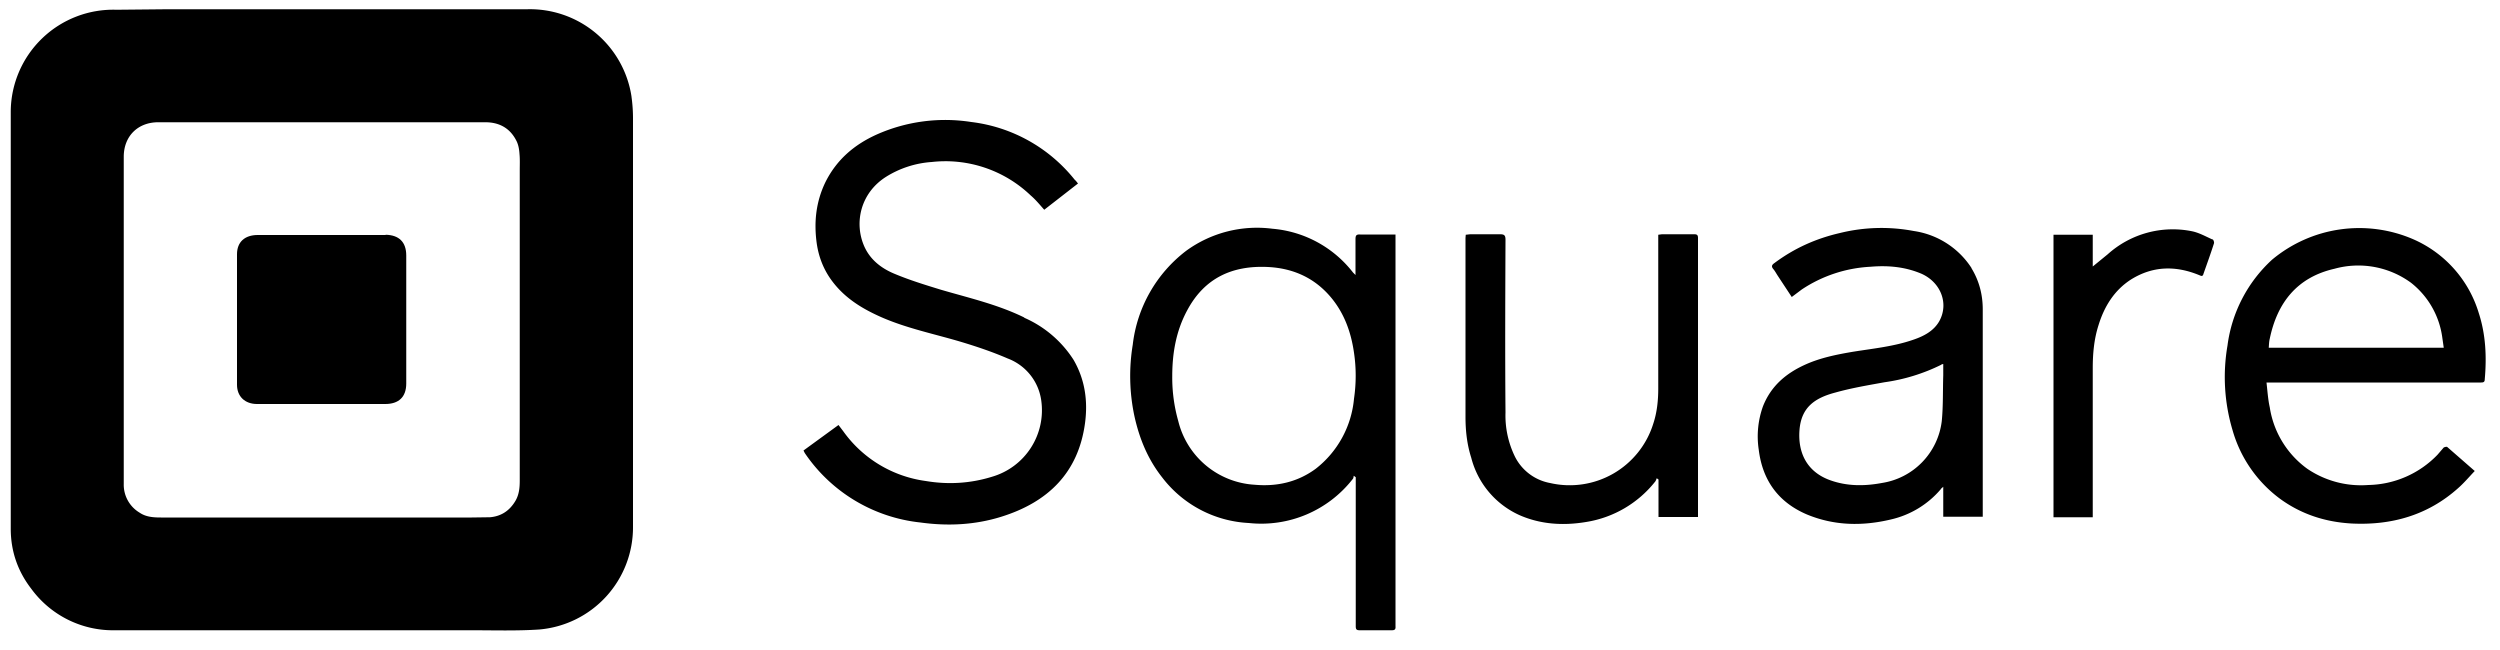 <svg xmlns="http://www.w3.org/2000/svg" fill="none" viewBox="0 0 100 26">
  <g clip-path="url(#a)">
    <g fill="#000" clip-path="url(#b)">
      <path d="M25.26 3.86A4.11 4.11 0 0 0 21.09.37H6.7L4.66.39A4.1 4.1 0 0 0 .43 4.45v16.7c0 .9.28 1.7.82 2.4a4.05 4.05 0 0 0 3.36 1.66h14.23c.9 0 1.82.03 2.73-.03a4.1 4.1 0 0 0 3.75-4.1V4.74c0-.29-.02-.58-.06-.87Zm-4.47 15.35c0 .28-.02.56-.17.82-.23.39-.56.62-1.02.66l-.73.01H6.44c-.3 0-.6-.02-.85-.19a1.3 1.3 0 0 1-.64-1.15V6.27c0-.82.56-1.38 1.38-1.38h13.08c.58 0 1.01.25 1.26.77.07.15.1.33.11.5.02.21.01.43.01.65v12.4ZM40.97 12.7c-1.06-.52-2.2-.78-3.33-1.11-.62-.19-1.24-.38-1.84-.63-.54-.22-1-.57-1.24-1.13-.4-.94-.13-2.11.87-2.75a3.95 3.95 0 0 1 1.84-.6 4.93 4.93 0 0 1 3.96 1.34c.2.17.36.37.54.57l1.35-1.05-.08-.1-.06-.06a6.25 6.25 0 0 0-4.13-2.3 6.74 6.74 0 0 0-3.78.5c-.89.4-1.6 1-2.05 1.9-.38.78-.47 1.6-.35 2.46.08.55.28 1.06.62 1.51.51.68 1.2 1.1 1.97 1.44 1.03.45 2.13.67 3.2.99.63.19 1.25.4 1.85.66a2.1 2.1 0 0 1 1.34 1.68 2.77 2.77 0 0 1-1.97 3.05c-.87.27-1.76.32-2.65.17a4.85 4.85 0 0 1-3.3-1.99l-.19-.25-1.4 1.02.05.1a6.4 6.4 0 0 0 4.63 2.78c1.09.15 2.17.1 3.23-.23 1.86-.58 3.08-1.75 3.35-3.74.12-.89 0-1.75-.46-2.54a4.46 4.46 0 0 0-1.97-1.68ZM55.82 24.58V9.38h-1.41c-.16-.01-.19.04-.19.19V11l-.1-.1a4.56 4.56 0 0 0-3.22-1.75 4.81 4.81 0 0 0-3.45.88 5.52 5.52 0 0 0-2.14 3.76 7.7 7.7 0 0 0 .07 2.87c.2.9.54 1.72 1.11 2.44a4.65 4.65 0 0 0 3.46 1.82 4.64 4.64 0 0 0 4.16-1.76c.03-.03.03-.08.04-.13l.08.06v5.96c0 .12.03.16.15.16h1.3c.12 0 .15-.05.14-.16v-.48Zm-1.66-8.63a4.01 4.01 0 0 1-1.53 2.8c-.72.53-1.55.72-2.44.64a3.35 3.35 0 0 1-3.06-2.55 6.37 6.37 0 0 1-.24-1.79c0-.92.15-1.81.6-2.64.69-1.29 1.8-1.8 3.23-1.73.99.05 1.83.42 2.48 1.17.56.65.84 1.42.96 2.26.09.61.09 1.22 0 1.84ZM99.15 12.52a4.7 4.7 0 0 0-2.62-2.95 5.44 5.44 0 0 0-5.65.82 5.64 5.64 0 0 0-1.78 3.43 7.42 7.42 0 0 0 .2 3.38 5.17 5.17 0 0 0 1.9 2.75c.85.62 1.81.93 2.86.99 1.6.08 3.05-.33 4.26-1.41.24-.21.44-.45.67-.69l-1.1-.96c-.02-.02-.1 0-.14.02l-.25.29a3.94 3.94 0 0 1-2.77 1.21 3.83 3.83 0 0 1-2.44-.65 3.73 3.73 0 0 1-1.5-2.46c-.07-.31-.09-.64-.13-.99h8.58c.1 0 .15-.02.15-.13.08-.9.04-1.79-.24-2.65Zm-8.4 1.39c.01-.13.01-.24.04-.36.3-1.45 1.1-2.46 2.59-2.8a3.57 3.57 0 0 1 3.06.56 3.35 3.35 0 0 1 1.25 2.18l.06.42h-7ZM78.86 10.72a3.32 3.32 0 0 0-2.31-1.48 6.93 6.93 0 0 0-2.95.08c-.96.22-1.83.61-2.62 1.2-.1.07-.14.13-.05.24.07.08.12.18.18.27l.56.85.4-.3a5.46 5.46 0 0 1 2.75-.91c.7-.06 1.38 0 2.04.28.78.35 1.1 1.2.71 1.9-.23.4-.63.6-1.04.74-.78.27-1.6.35-2.41.48-.65.11-1.3.24-1.9.51-.78.35-1.38.86-1.7 1.67a3.56 3.56 0 0 0-.17 1.74c.15 1.22.78 2.1 1.93 2.59 1.09.45 2.21.47 3.35.2a3.7 3.7 0 0 0 2-1.21c.01-.03.05-.05.1-.1v1.2h1.58V12.38c0-.59-.14-1.14-.45-1.65Zm-1.13 4.29c-.02.61 0 1.23-.06 1.84a2.85 2.85 0 0 1-2.4 2.47c-.7.13-1.39.13-2.06-.11-.95-.34-1.3-1.12-1.23-2.01.07-.9.6-1.28 1.44-1.5.64-.18 1.3-.29 1.96-.41a7.41 7.41 0 0 0 2.27-.7c.01-.02.04-.02.08-.03V15ZM67.76 9.37h-1.28l-.15.02v6.15c0 .48-.05.96-.2 1.41A3.5 3.5 0 0 1 62 19.32a1.97 1.97 0 0 1-1.4-1.05 3.75 3.75 0 0 1-.38-1.77c-.02-2.3-.01-4.6 0-6.91 0-.19-.06-.22-.23-.22h-1.18l-.18.02-.01.13v7.16c0 .55.06 1.1.23 1.63a3.46 3.46 0 0 0 1.94 2.3c.85.37 1.75.42 2.65.27a4.4 4.4 0 0 0 2.77-1.62c.03-.04.04-.09.06-.13l.07.05v1.5h1.58V9.52c0-.13-.05-.15-.16-.15ZM88.5 9.58c-.27-.12-.53-.27-.82-.33a3.89 3.89 0 0 0-3.37.92l-.6.49V9.39h-1.57v11.3h1.57V14.73c0-.58.05-1.16.23-1.72.23-.75.63-1.4 1.3-1.83.88-.55 1.8-.56 2.74-.17.07.03.13.06.16-.06.14-.4.29-.81.42-1.22.01-.05-.02-.14-.06-.16Z"/>
      <path d="M15.43 9.4h-5.12c-.52 0-.83.28-.83.77v5.22c0 .47.32.77.8.77H15.41c.54 0 .84-.28.84-.82v-5.12c0-.54-.29-.82-.83-.83Z"/>
    </g>
  </g>
  <defs>
    <clipPath id="a">
      <path fill="#fff" d="M.43.38h99v24.84h-99z"/>
    </clipPath>
    <clipPath id="b">
      <path fill="#fff" d="M.43.38h99v24.84h-99z"/>
    </clipPath>
  </defs>
</svg>
